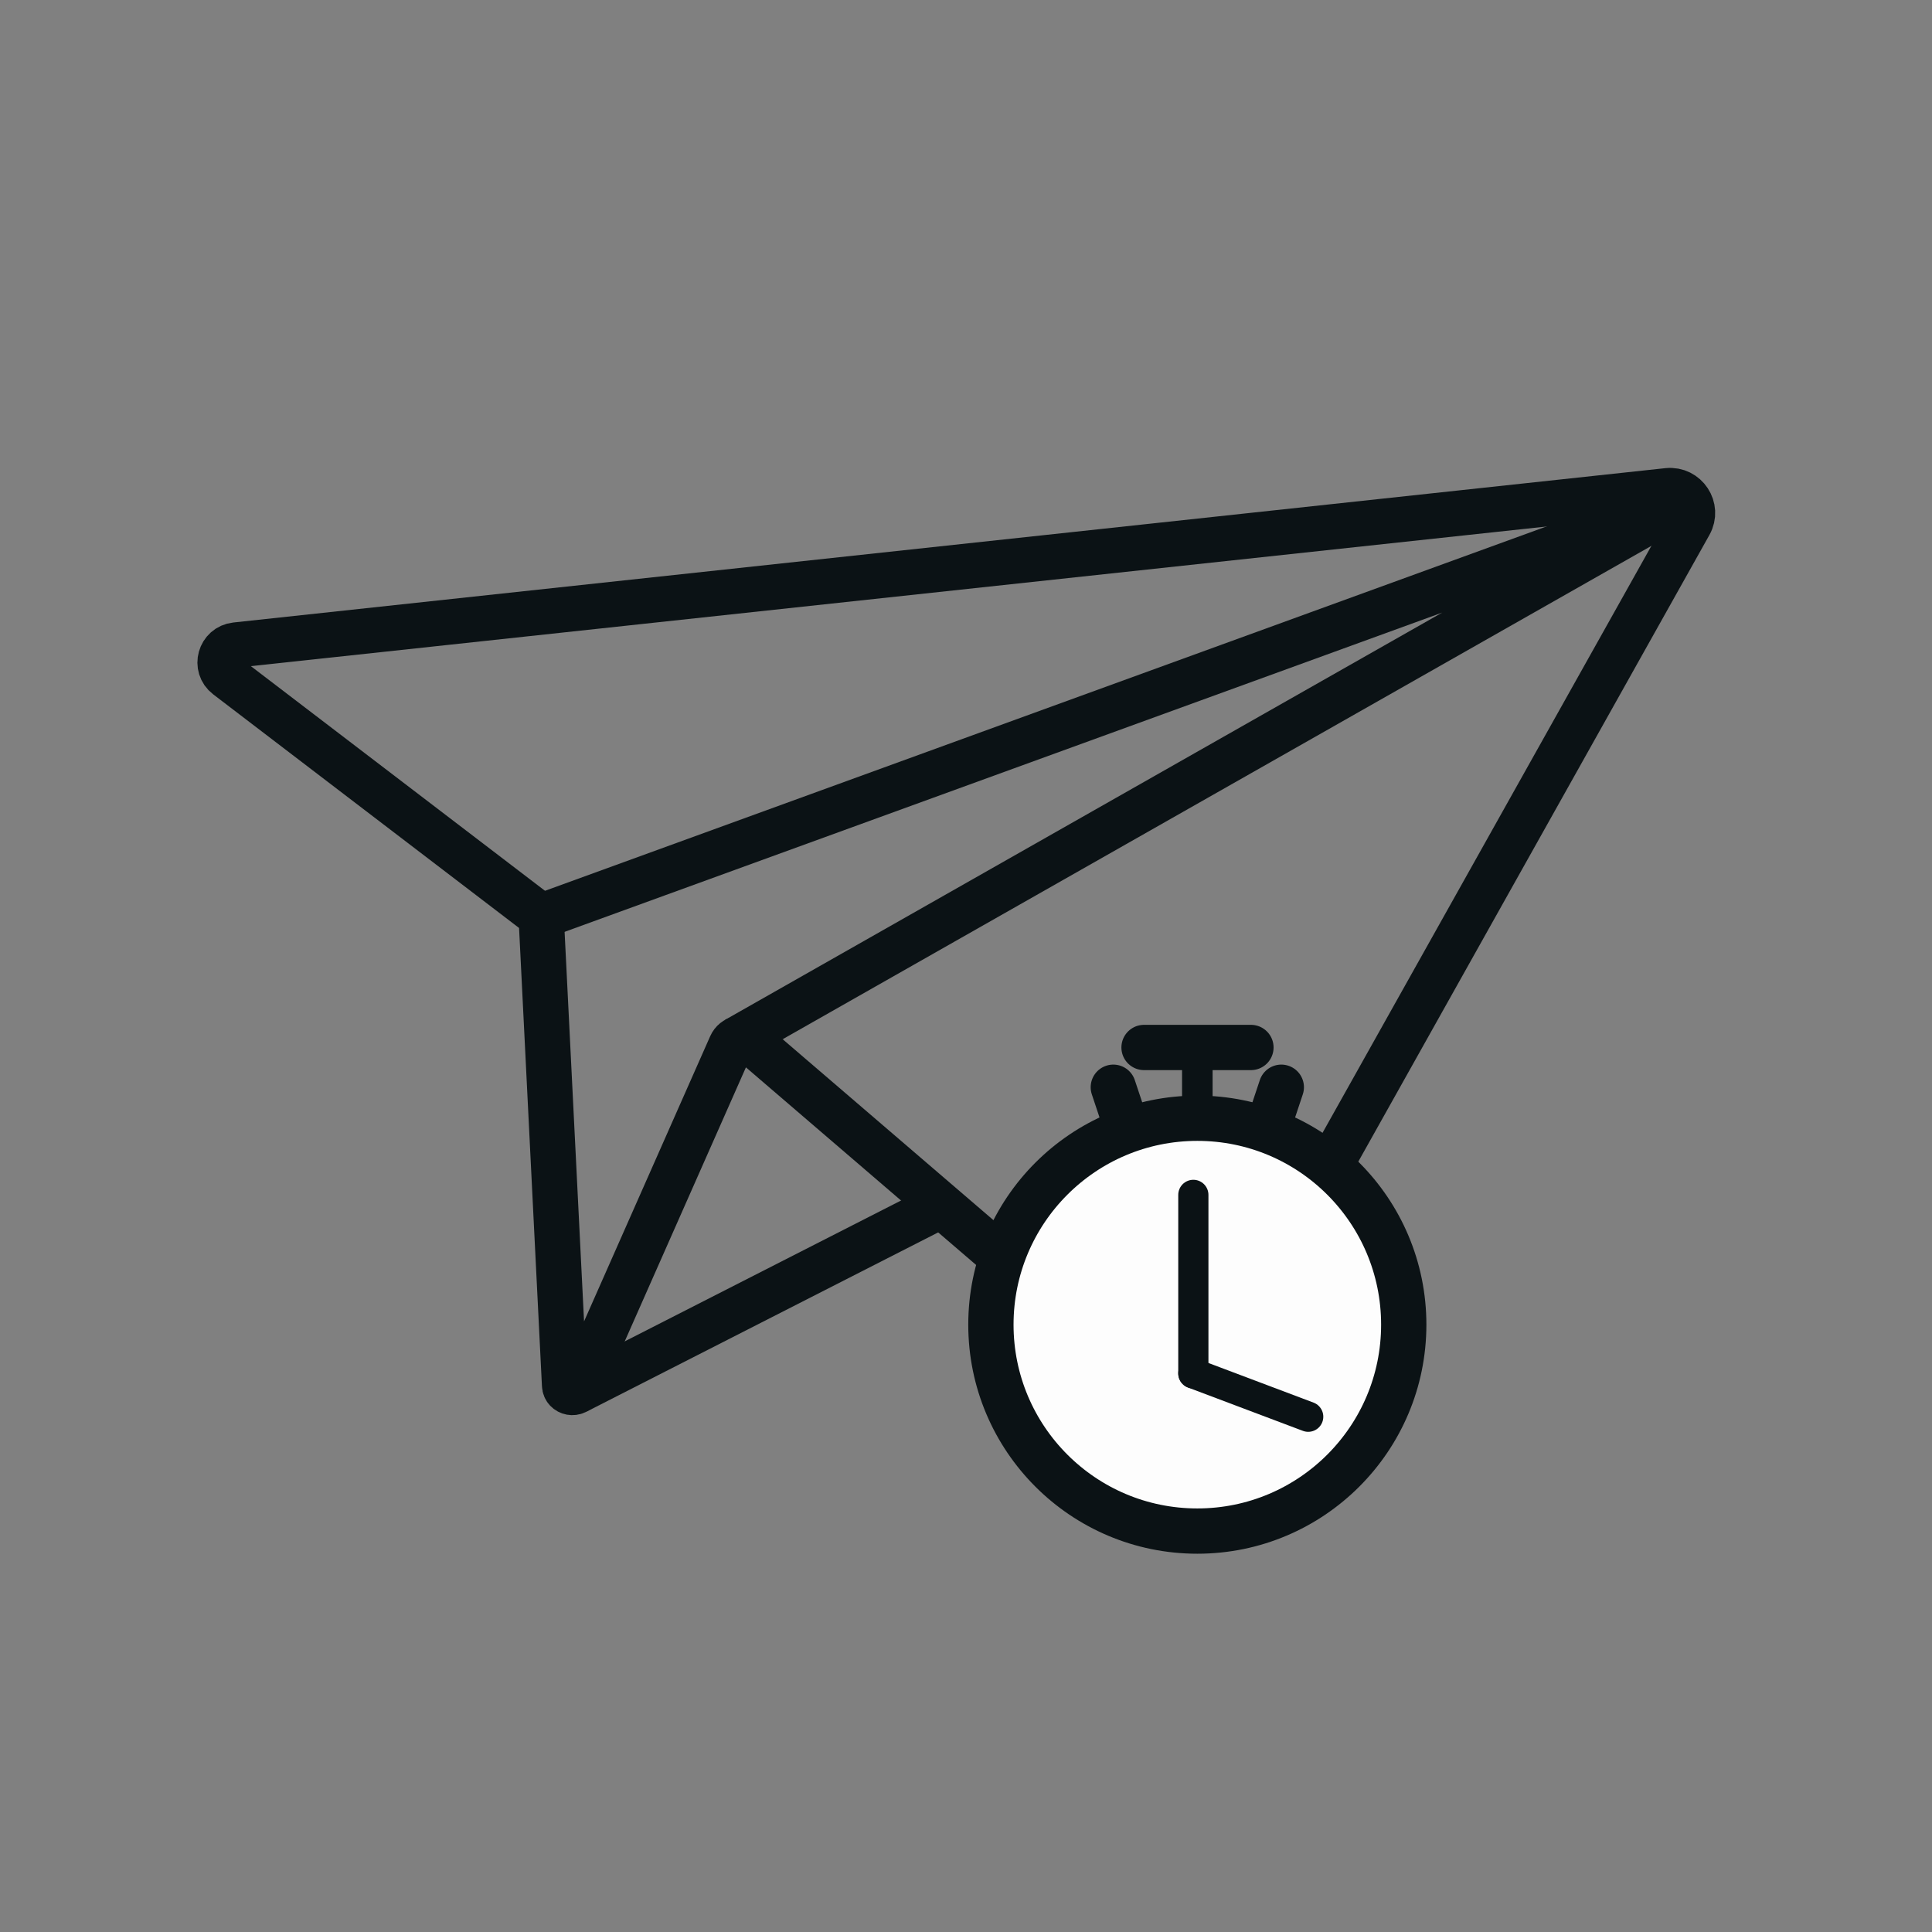 <svg width="64" height="64" viewBox="0 0 64 64" fill="none" xmlns="http://www.w3.org/2000/svg">
<rect x="0" y="0" width="64" height="64" fill="#808080" stroke="none"/>
<path d="M17.936 30.544L18.702 45.886C18.714 46.156 19.083 46.222 19.193 45.976L24.212 34.629C24.322 34.38 24.637 34.31 24.846 34.486L38.841 46.5C39.12 46.737 39.549 46.664 39.73 46.344L55.972 17.355C56.267 16.831 55.845 16.193 55.248 16.254L7.809 21.367C7.286 21.424 7.101 22.087 7.519 22.406L17.777 30.241C17.871 30.315 17.928 30.425 17.936 30.544Z" stroke="#0B1215" stroke-width="1.5" stroke-miterlimit="10"/>
<path d="M17.924 30.354L55.911 16.535L24.375 34.444" stroke="#0B1215" stroke-width="1.5" stroke-miterlimit="10"/>
<path d="M19.091 46.094L31.183 39.93" stroke="#0B1215" stroke-width="1.5" stroke-miterlimit="10"/>
<circle cx="39.663" cy="43.881" r="6.838" fill="#FDFDFD" stroke="#0B1215" stroke-width="1.5"/>
<rect x="39.157" y="34.75" width="1.012" height="1.771" fill="#0B1215"/>
<path d="M37.898 34.699H41.439" stroke="#0B1215" stroke-width="1.5" stroke-linecap="round"/>
<path d="M36.88 36.016L37.133 36.775" stroke="#0B1215" stroke-width="1.5" stroke-linecap="round"/>
<path d="M42.445 36.016L42.192 36.775" stroke="#0B1215" stroke-width="1.5" stroke-linecap="round"/>
<path d="M39.531 39.582V45.495" stroke="#0B1215" stroke-miterlimit="10" stroke-linecap="round"/>
<path d="M43.336 46.931L39.531 45.496" stroke="#0B1215" stroke-miterlimit="10" stroke-linecap="round"/>
</svg>
